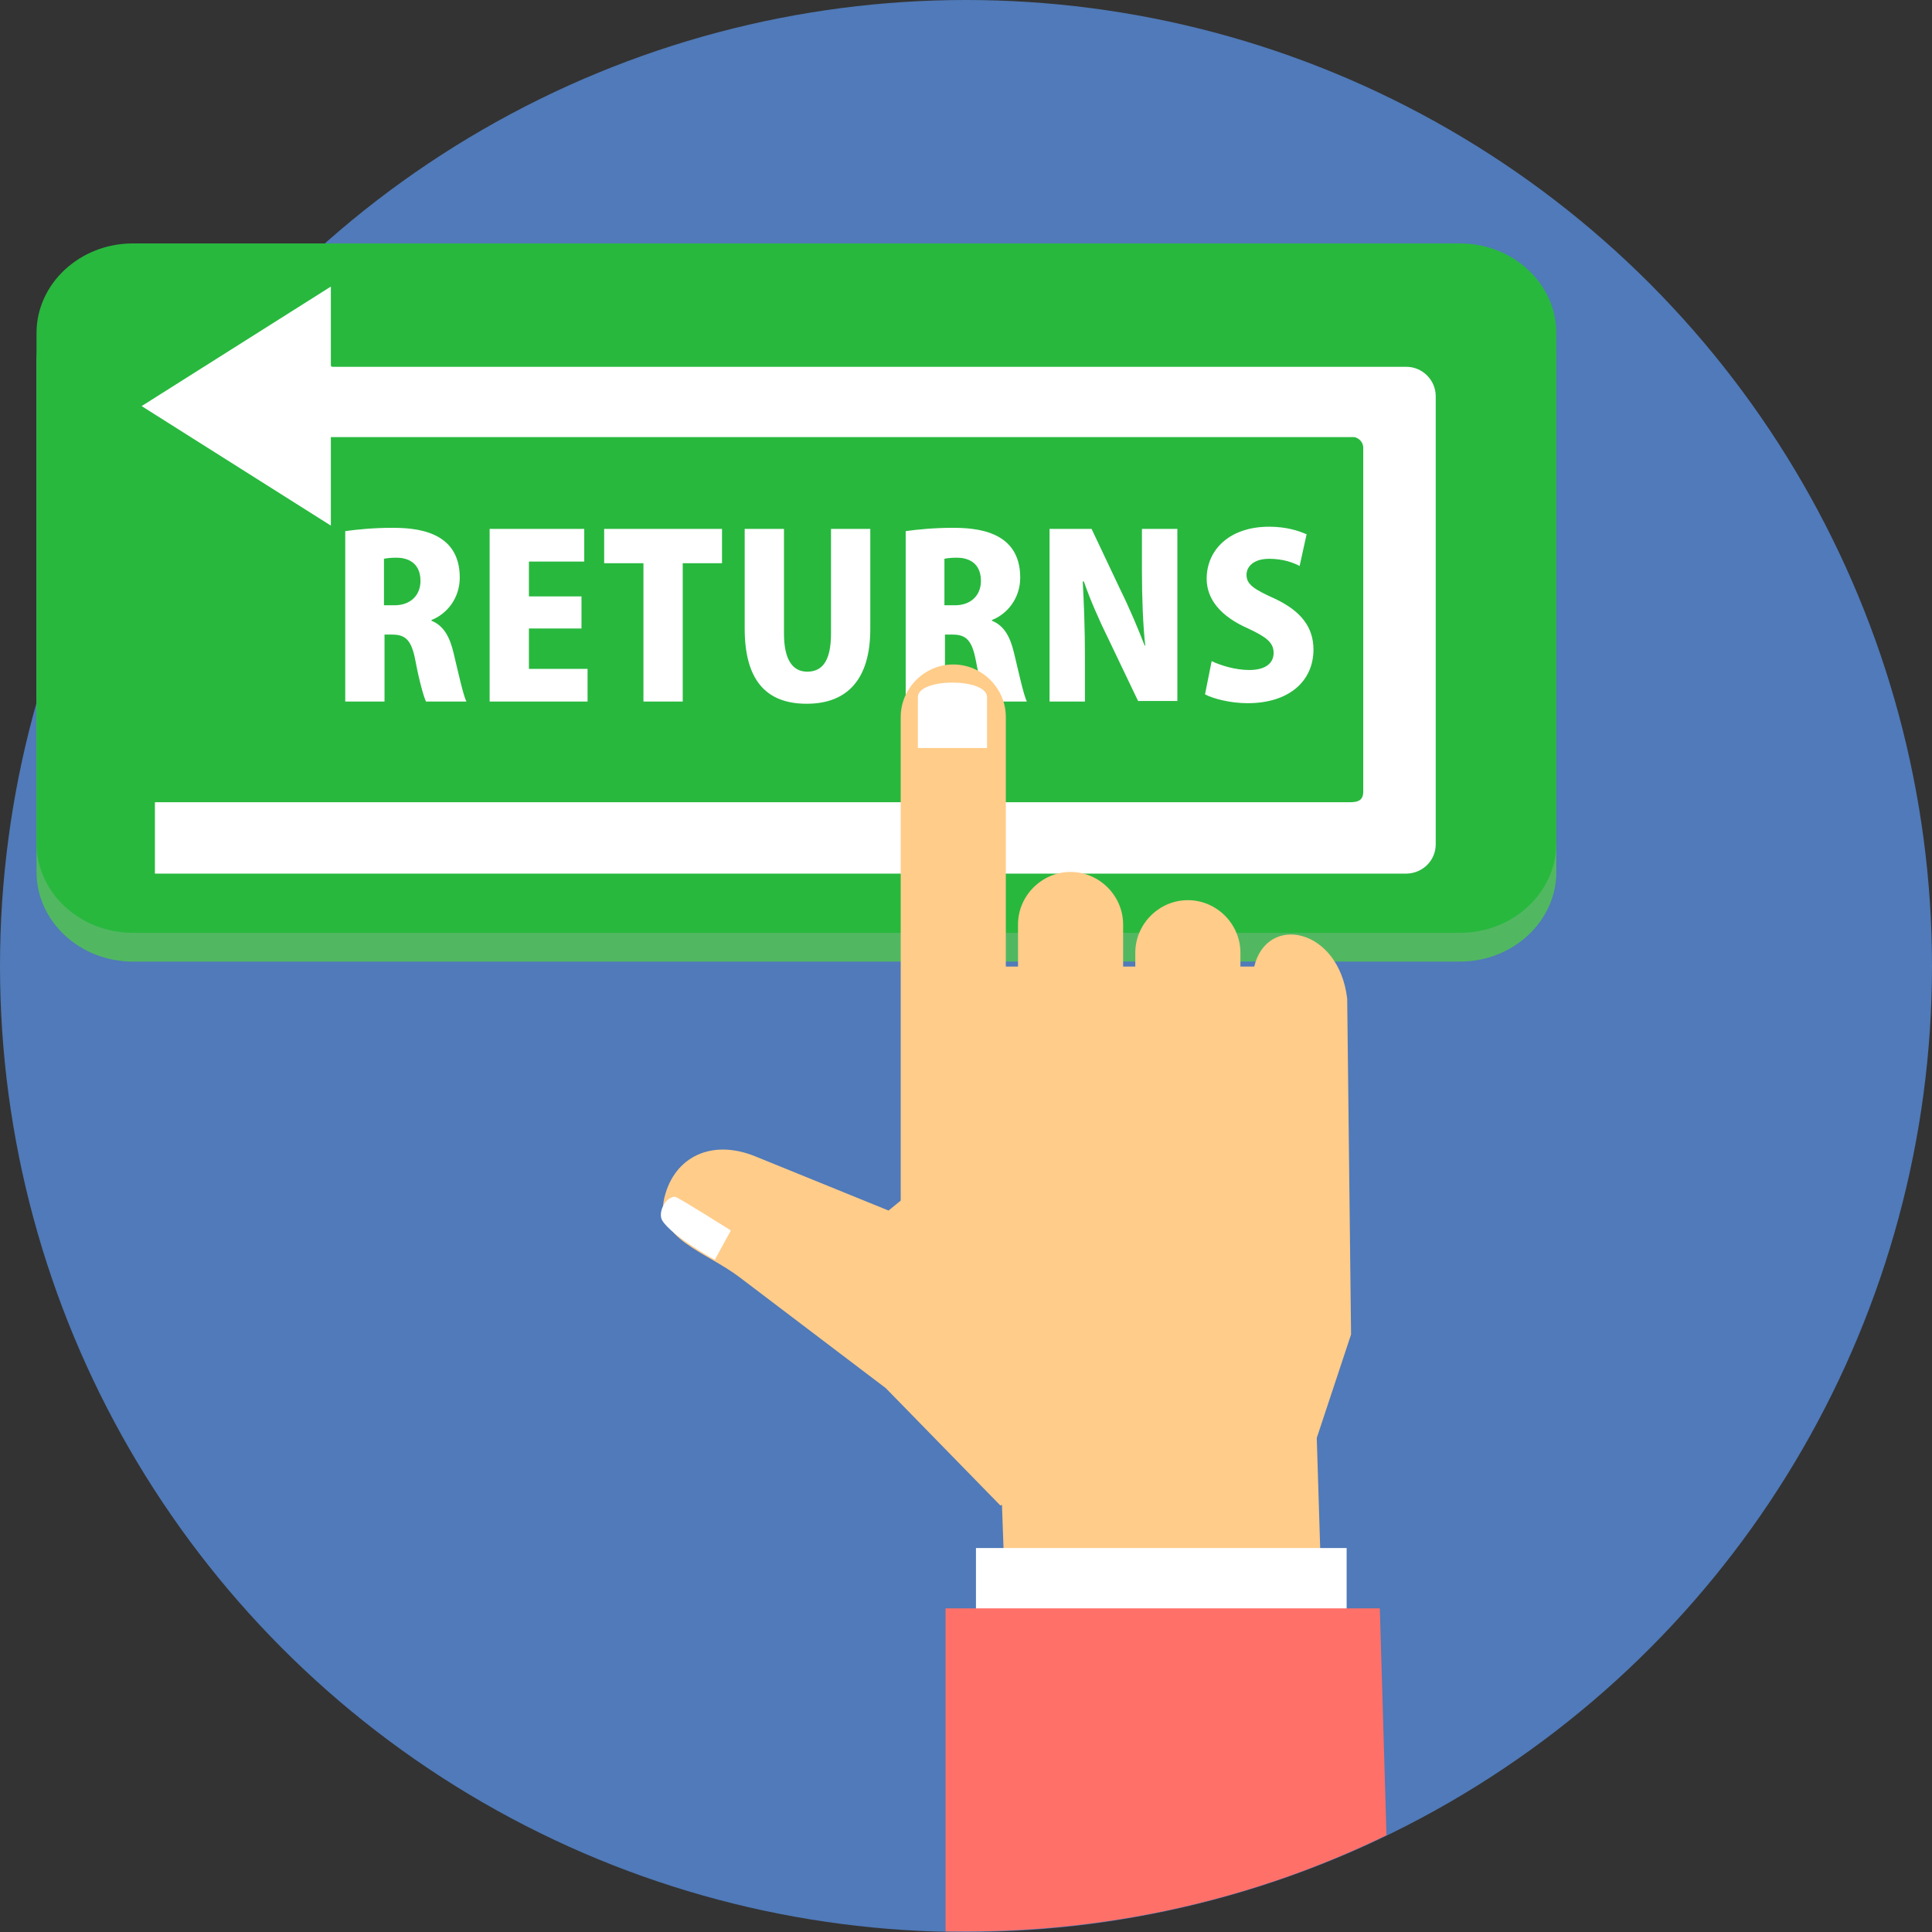 <svg fill="#000000" xml:space="preserve" viewBox="0 0 512 512" xmlns:xlink="http://www.w3.org/1999/xlink" xmlns="http://www.w3.org/2000/svg" id="Layer_1" version="1.1" width="800px" height="800px">

<rect x="0" y="0" width="512" height="512" fill="#333333" stroke="none"/>

<g stroke-width="0" id="SVGRepo_bgCarrier"></g>

<g stroke-linejoin="round" stroke-linecap="round" id="SVGRepo_tracerCarrier"></g>

<g id="SVGRepo_iconCarrier"> <circle r="256" cy="256" cx="256" style="fill:#507ab9;"></circle> <path d="M35.189,72.137h351.743c14.076,0,25.512,10.703,25.512,23.753v135.184 c0,13.049-11.436,23.753-25.512,23.753H35.189c-14.076,0-25.512-10.703-25.512-23.753V95.89 C9.677,82.841,21.113,72.137,35.189,72.137z" style="fill:#51b861;"></path> <path d="M35.189,64.513h351.743c14.076,0,25.512,10.703,25.512,23.753V223.45 c0,13.049-11.436,23.753-25.512,23.753H35.189c-14.076,0-25.512-10.703-25.512-23.753V88.266 C9.677,75.216,21.113,64.513,35.189,64.513z" style="fill:#28b83e;"></path> <g> <path d="M87.973,97.21h267.436h17.301c4.252,0,7.771,3.519,7.771,7.771v28.884v89.879 c0,4.252-3.372,7.624-7.624,7.771h-15.835h-1.759H41.054V212.6h315.821c2.053,0,4.399,0.147,4.399-2.786v-76.096v-15.102 c0-1.32-1.026-2.493-2.346-2.786H87.679v23.459l-50.144-31.67l50.144-31.67v20.967L87.973,97.21z" style="fill:#FFFFFF;"></path> <path d="M114.218,164.362c4.252-1.613,7.624-5.865,7.624-11.29c0-12.609-12.023-13.196-18.034-13.196 c-4.692,0-9.237,0.44-12.316,0.88v45.159h10.41v-17.741h2.053c3.519,0,5.132,1.466,6.158,7.038 c1.026,5.425,2.199,9.53,2.786,10.703h10.703c-0.88-1.759-2.199-7.918-3.372-12.756c-1.026-4.399-2.639-7.331-5.865-8.651v-0.293 L114.218,164.362z M101.755,160.403v-12.316c0.586-0.147,1.759-0.293,3.372-0.293c2.493,0,6.305,1.026,6.305,6.158 c0,3.666-2.493,6.451-6.891,6.451H101.755z M155.711,177.265H140.17v-10.703h13.929v-8.504H140.17v-9.237h14.662v-8.651h-25.072 v45.746h25.952V177.265z M191.34,140.17h-31.23v9.09h10.41v36.655h10.41V149.26h10.41V140.17z M230.635,140.17h-10.41v27.711 c0,7.331-2.346,10.117-6.305,10.117c-3.812,0-6.158-3.079-6.158-10.117V140.17h-10.41v26.392c0,13.196,5.278,19.94,16.422,19.94 c10.997,0,16.861-6.745,16.861-19.794V140.17z M262.745,164.362c4.252-1.613,7.624-5.865,7.624-11.29 c0-12.609-12.023-13.196-18.034-13.196c-4.692,0-9.237,0.44-12.316,0.88v45.159h10.41v-17.741h2.053 c3.519,0,5.132,1.466,6.158,7.038c1.026,5.425,2.199,9.53,2.786,10.703h10.703c-0.88-1.759-2.199-7.918-3.372-12.756 c-1.026-4.399-2.639-7.331-5.865-8.651v-0.293L262.745,164.362z M250.282,160.403v-12.316c0.586-0.147,1.759-0.293,3.372-0.293 c2.493,0,6.305,1.026,6.305,6.158c0,3.666-2.493,6.451-6.891,6.451H250.282z M312.009,140.17h-9.384v10.85 c0,7.624,0.293,14.809,0.88,20.087h-0.147c-1.759-4.545-4.252-10.41-6.305-14.515l-7.771-16.422H278.14v45.746h9.384v-11.29 c0-8.211-0.293-15.102-0.586-20.527h0.293c1.613,4.692,4.252,10.703,6.451,15.102l7.918,16.568h10.41v-45.746V140.17z M346.318,141.636c-2.199-1.026-5.572-2.053-9.97-2.053c-10.557,0-16.568,6.158-16.568,13.782c0,5.425,3.666,9.97,10.997,13.196 c4.692,2.199,6.745,3.666,6.745,6.451s-2.199,4.545-6.451,4.545c-3.666,0-7.478-1.173-9.97-2.346l-1.759,8.797 c2.199,1.173,6.745,2.346,11.29,2.346c10.997,0,17.448-5.865,17.448-14.222c0-5.718-3.079-10.117-10.263-13.489 c-5.572-2.493-7.478-3.812-7.478-6.305c0-2.199,1.906-4.252,6.011-4.252c3.666,0,6.451,1.026,8.064,1.906l1.906-8.651V141.636z" style="fill:#FFFFFF;"></path> </g> <path d="M265.091,398.955l-30.351-31.084l-38.855-29.471c-8.944-6.745-22.58-10.263-19.794-21.113 c2.639-10.703,12.463-15.542,24.046-10.85l35.336,14.369l3.226-2.639v-67.446v-60.701c0-7.624,6.305-13.929,13.929-13.929l0,0 c7.624,0,13.929,6.305,13.929,13.929v66.126h3.226v-11.143c0-7.624,6.305-13.929,13.929-13.929l0,0 c7.624,0,13.929,6.305,13.929,13.929v11.143h3.226v-3.666c0-7.624,6.305-13.929,13.929-13.929l0,0 c7.624,0,13.929,6.305,13.929,13.929v3.666h3.665c3.372-14.076,22.433-10.263,24.632,8.504l1.026,88.999l-9.09,27.418l2.346,75.51 l-66.712,38.415l-15.542,0.586l-3.519-96.77L265.091,398.955z" style="fill:#ffcc8a;"></path> <polygon points="258.639,433.265 258.639,410.245 356.875,410.245 356.875,433.265" style="fill:#FFFFFF;"></polygon> <path d="M250.575,511.853v-85.627h115.097l1.759,60.115c-33.723,16.422-71.551,25.512-111.578,25.512 c-1.759,0-3.519,0-5.425,0H250.575z" style="fill:#FF7069;"></path> <g> <path d="M178.877,317.141c0.88,0.147,14.809,8.944,14.809,8.944l-4.252,7.771c0,0-11.29-6.158-13.929-10.41 C174.332,321.54,176.092,317.288,178.877,317.141z" style="fill:#FFFFFF;"></path> <path d="M261.572,184.742v13.489h-18.328v-13.489C243.244,179.611,261.572,179.611,261.572,184.742z" style="fill:#FFFFFF;"></path> </g> </g>

</svg>